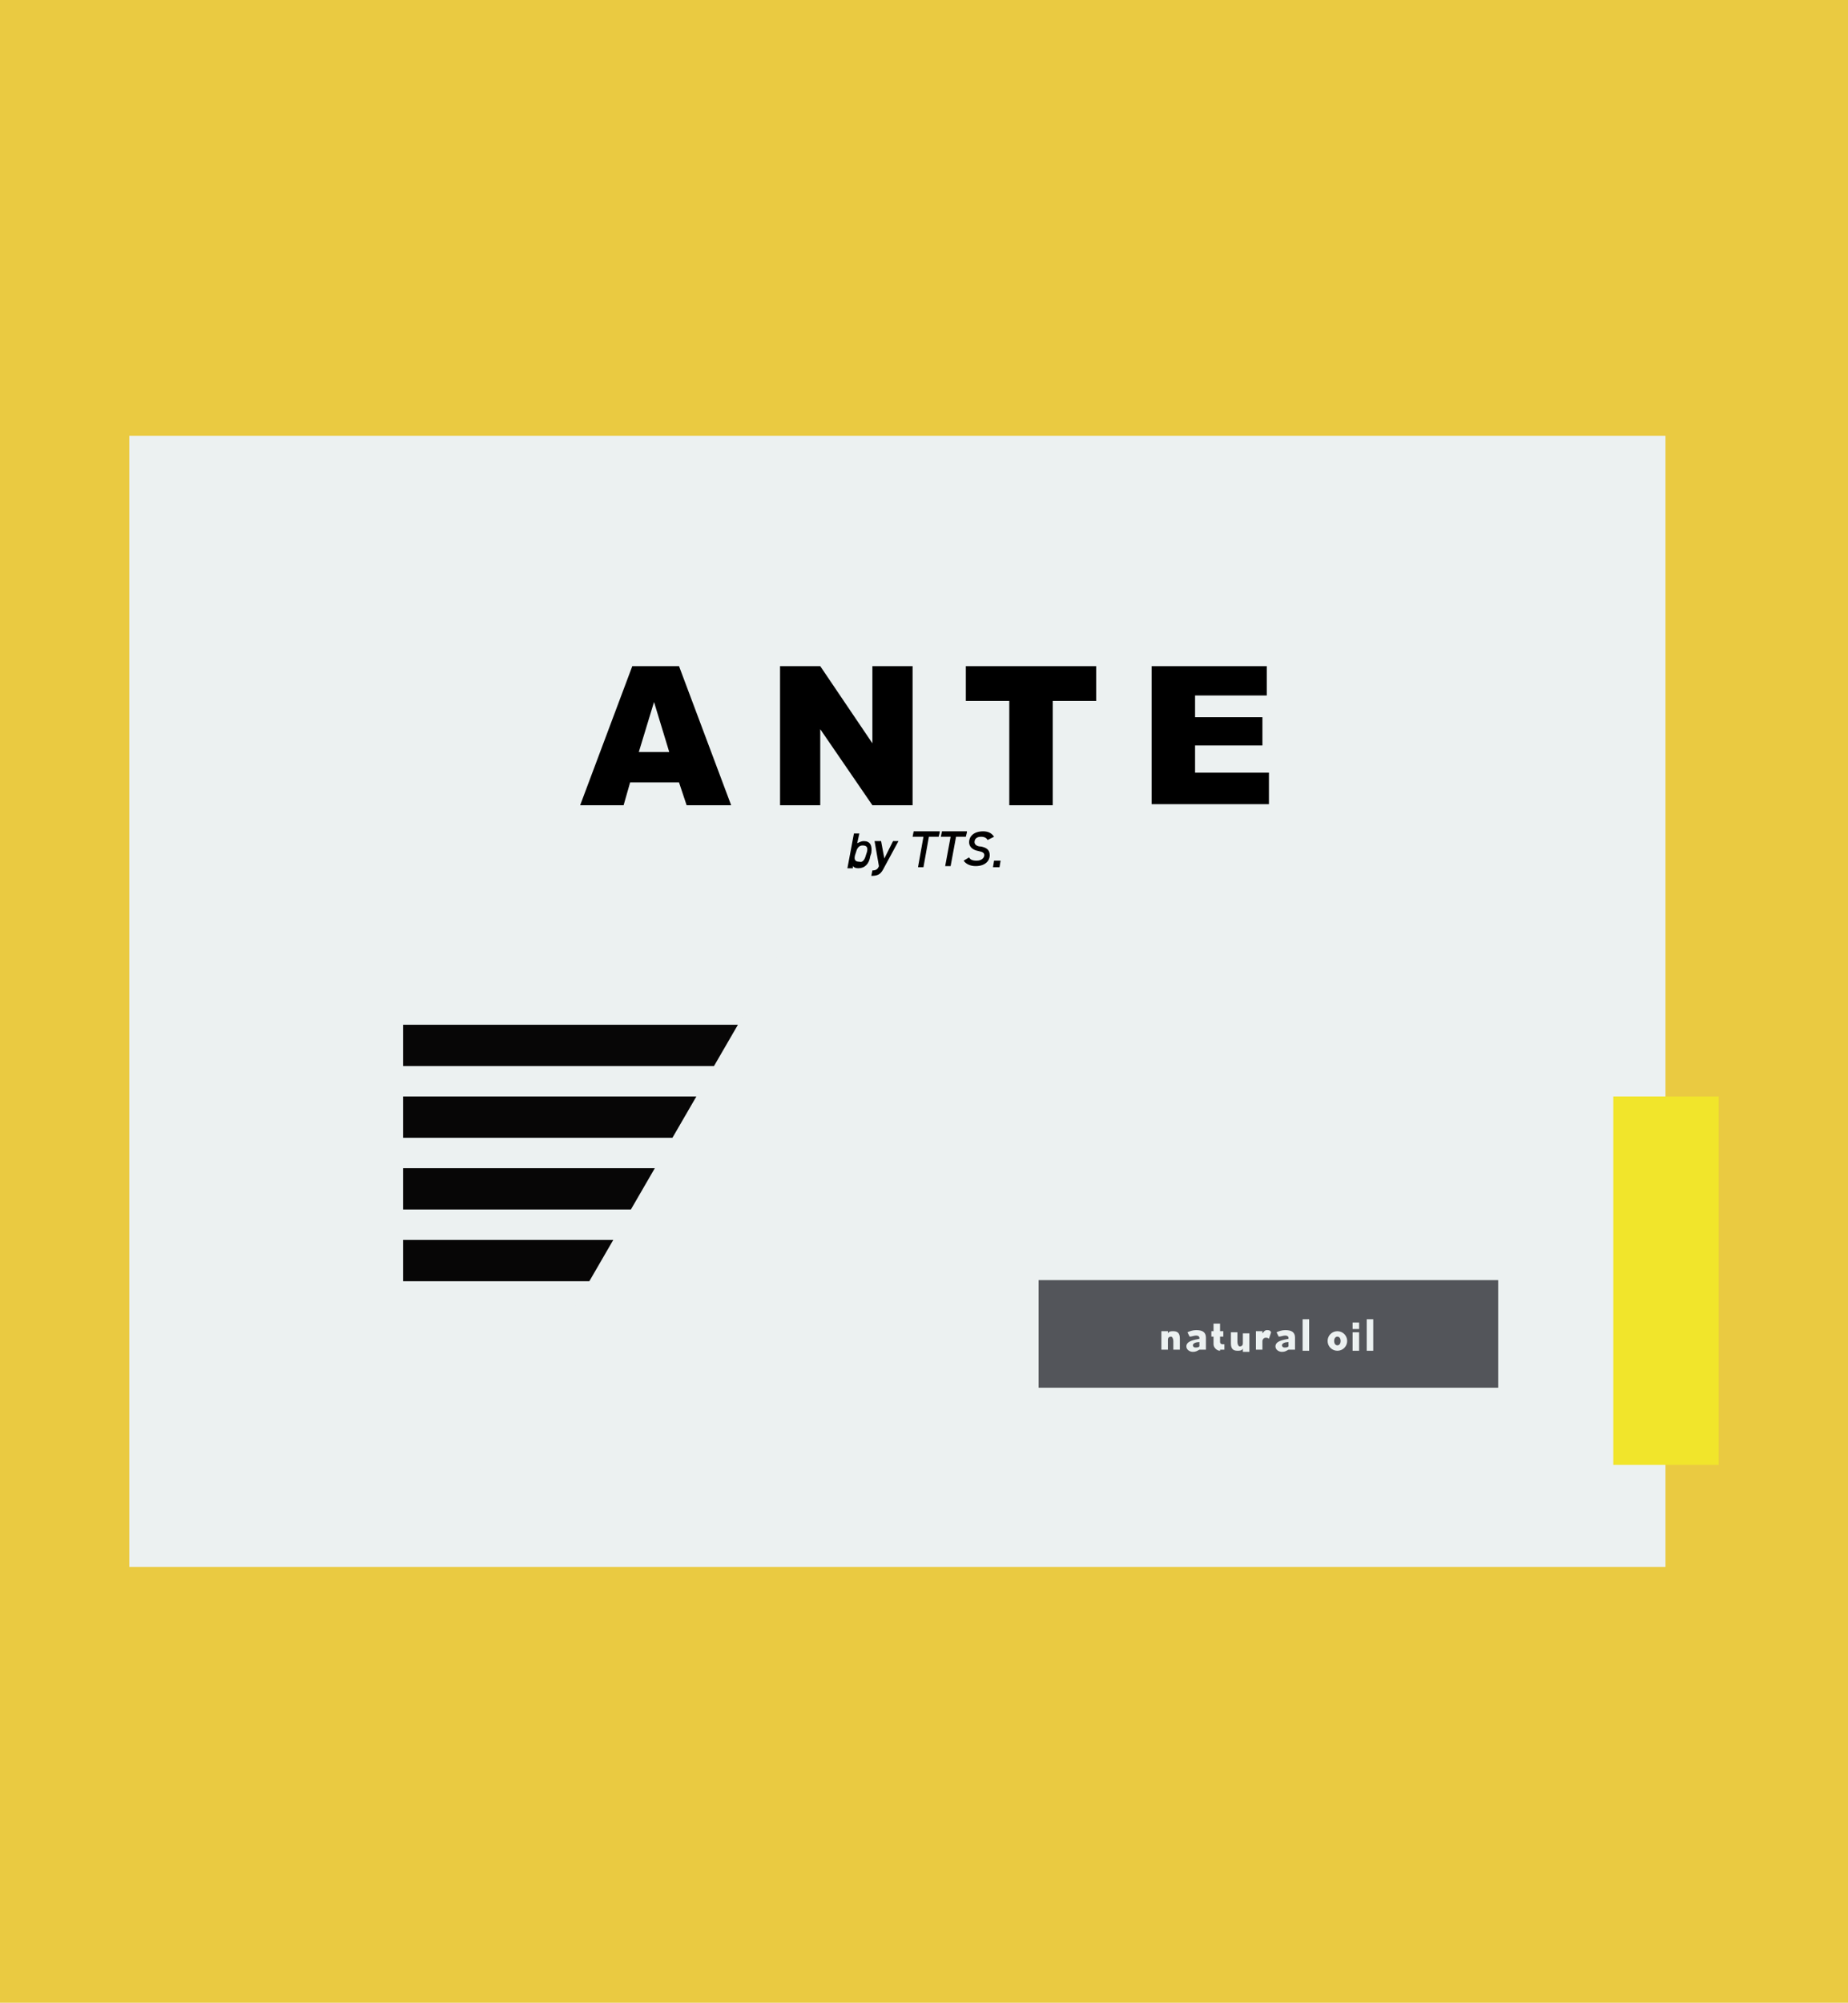 <?xml version="1.0" encoding="UTF-8"?>
<!-- Generator: Adobe Illustrator 26.2.1, SVG Export Plug-In . SVG Version: 6.00 Build 0)  -->
<svg xmlns="http://www.w3.org/2000/svg" xmlns:xlink="http://www.w3.org/1999/xlink" version="1.1" id="レイヤー_1" x="0px" y="0px" viewBox="0 0 170.1 184.3" style="enable-background:new 0 0 170.1 184.3;" xml:space="preserve">
<style type="text/css">
	.st0{fill:#EACA41;}
	.st1{fill:#ECF1F1;}
	.st2{fill:#070606;}
	.st3{fill:#F1E52B;}
	.st4{fill:#53555A;}
</style>
<rect class="st0" width="170.1" height="184.3"></rect>
<rect x="11.9" y="40.1" class="st1" width="141.4" height="104.1"></rect>
<rect x="37.1" y="94.3" class="st2" width="35.4" height="3.8"></rect>
<rect x="37.1" y="100.9" class="st2" width="35.4" height="3.8"></rect>
<rect x="37.1" y="107.5" class="st2" width="35.4" height="3.8"></rect>
<rect x="37.1" y="114.1" class="st2" width="35.4" height="3.8"></rect>
<polygon class="st1" points="72.5,86.4 43.7,136.1 101.2,136.1 "></polygon>
<g>
	<path d="M62.5,72H58l-0.6,2.1h-4l4.8-12.8h4.3l4.8,12.8h-4.1L62.5,72z M61.6,69.2l-1.4-4.6l-1.4,4.6H61.6z"></path>
	<path d="M71.8,61.3h3.7l4.8,7.1v-7.1H84v12.8h-3.7l-4.8-7v7h-3.7V61.3z"></path>
	<path d="M88.9,61.3h12v3.2h-4v9.6h-4v-9.6h-4V61.3z"></path>
	<path d="M106,61.3h10.6v2.7h-6.6v2h6.2v2.6h-6.2v2.5h6.8v2.9H106V61.3z"></path>
</g>
<g>
	<path d="M78.9,77.6c0.2-0.1,0.4-0.2,0.6-0.2c0.6,0,0.8,0.4,0.7,1.1l-0.1,0.3c-0.1,0.7-0.5,1.1-1.1,1.1c-0.3,0-0.4-0.1-0.5-0.2   l0,0.2H78l0.6-3.2h0.5L78.9,77.6z M79.7,78.7l0.1-0.3c0.1-0.4,0-0.6-0.4-0.6c-0.3,0-0.5,0.2-0.6,0.6l-0.1,0.3   c-0.1,0.4,0,0.6,0.4,0.6C79.4,79.4,79.6,79.1,79.7,78.7z"></path>
	<path d="M81.1,77.4l0.3,1.6l0.8-1.6h0.5l-1.3,2.4c-0.3,0.6-0.5,0.8-1.2,0.8l0.1-0.5c0.3,0,0.5-0.1,0.6-0.4l-0.4-2.3H81.1z"></path>
	<path d="M86.5,76.6L86.4,77h-0.9L85,79.8h-0.5L85,77H84l0.1-0.5H86.5z"></path>
	<path d="M89,76.6L88.9,77H88l-0.5,2.7h-0.5l0.5-2.7h-0.9l0.1-0.5H89z"></path>
	<path d="M90.9,77.3c-0.1-0.2-0.3-0.3-0.6-0.3c-0.4,0-0.6,0.2-0.6,0.5c0,0.2,0.2,0.4,0.6,0.4c0.5,0.1,0.8,0.3,0.8,0.8   c0,0.5-0.4,1-1.3,1c-0.5,0-0.9-0.2-1.1-0.5l0.5-0.3c0.1,0.2,0.3,0.3,0.7,0.3c0.5,0,0.7-0.3,0.7-0.5c0-0.2-0.1-0.3-0.6-0.4   c-0.5-0.1-0.8-0.4-0.8-0.8c0-0.5,0.4-1,1.3-1c0.5,0,0.8,0.2,1,0.5L90.9,77.3z"></path>
	<path d="M92,79.8h-0.6l0.1-0.6h0.6L92,79.8z"></path>
</g>
<rect x="148.5" y="100.9" class="st3" width="9.7" height="33.9"></rect>
<rect x="95.6" y="117.8" class="st4" width="42.3" height="9.9"></rect>
<g>
	<path class="st1" d="M108,124.3v-0.9c0-0.2-0.1-0.4-0.2-0.4c-0.2,0-0.3,0.1-0.3,0.3v0.9h-0.6v-1.7h0.6v0.2c0.1-0.2,0.3-0.2,0.5-0.2   c0.5,0,0.6,0.3,0.6,0.7v1H108z"></path>
	<path class="st1" d="M110.4,124.3v-0.1c-0.2,0.1-0.3,0.2-0.6,0.2c-0.3,0-0.6-0.2-0.6-0.5c0-0.5,0.7-0.6,1.2-0.7v-0.1   c0-0.1-0.1-0.2-0.3-0.2c-0.2,0-0.4,0.1-0.6,0.1l-0.2-0.4c0.2-0.1,0.5-0.2,0.8-0.2c0.6,0,0.9,0.2,0.9,0.7v1.1H110.4z M110.4,123.5   c-0.3,0-0.6,0.1-0.6,0.3c0,0.1,0.1,0.2,0.2,0.2c0.2,0,0.3,0,0.4-0.1V123.5z"></path>
	<path class="st1" d="M112.3,124.3c-0.3,0-0.6-0.3-0.6-0.6V123h-0.2v-0.5h0.2v-0.7h0.6v0.7h0.3v0.5h-0.3v0.5c0,0.1,0.1,0.2,0.2,0.2   h0.2v0.5H112.3z"></path>
	<path class="st1" d="M114.4,124.3v-0.2c-0.1,0.2-0.3,0.2-0.5,0.2c-0.5,0-0.6-0.3-0.6-0.7v-1h0.6v0.9c0,0.2,0.1,0.4,0.2,0.4   c0.2,0,0.3-0.1,0.3-0.3v-0.9h0.6v1.7H114.4z"></path>
	<path class="st1" d="M116.8,123.2c-0.1-0.1-0.2-0.1-0.3-0.1c-0.2,0-0.3,0.2-0.3,0.3v0.8h-0.6v-1.7h0.6v0.2c0.1-0.1,0.2-0.3,0.4-0.3   c0.2,0,0.3,0,0.4,0.2L116.8,123.2z"></path>
	<path class="st1" d="M118.6,124.3v-0.1c-0.2,0.1-0.3,0.2-0.6,0.2c-0.3,0-0.6-0.2-0.6-0.5c0-0.5,0.7-0.6,1.2-0.7v-0.1   c0-0.1-0.1-0.2-0.3-0.2c-0.2,0-0.4,0.1-0.6,0.1l-0.2-0.4c0.2-0.1,0.5-0.2,0.8-0.2c0.6,0,0.9,0.2,0.9,0.7v1.1H118.6z M118.6,123.5   c-0.3,0-0.6,0.1-0.6,0.3c0,0.1,0.1,0.2,0.2,0.2c0.2,0,0.3,0,0.4-0.1V123.5z"></path>
	<path class="st1" d="M119.9,124.3v-2.9h0.6v2.9H119.9z"></path>
	<path class="st1" d="M123.1,124.3c-0.5,0-0.9-0.4-0.9-0.9c0-0.5,0.4-0.9,0.9-0.9c0.5,0,0.9,0.4,0.9,0.9   C124,123.9,123.6,124.3,123.1,124.3z M123.1,123c-0.2,0-0.3,0.2-0.3,0.4c0,0.2,0.1,0.4,0.3,0.4s0.3-0.2,0.3-0.4   C123.4,123.2,123.3,123,123.1,123z"></path>
	<path class="st1" d="M124.5,122.3v-0.6h0.6v0.6H124.5z M124.5,124.3v-1.7h0.6v1.7H124.5z"></path>
	<path class="st1" d="M125.8,124.3v-2.9h0.6v2.9H125.8z"></path>
</g>
</svg>
